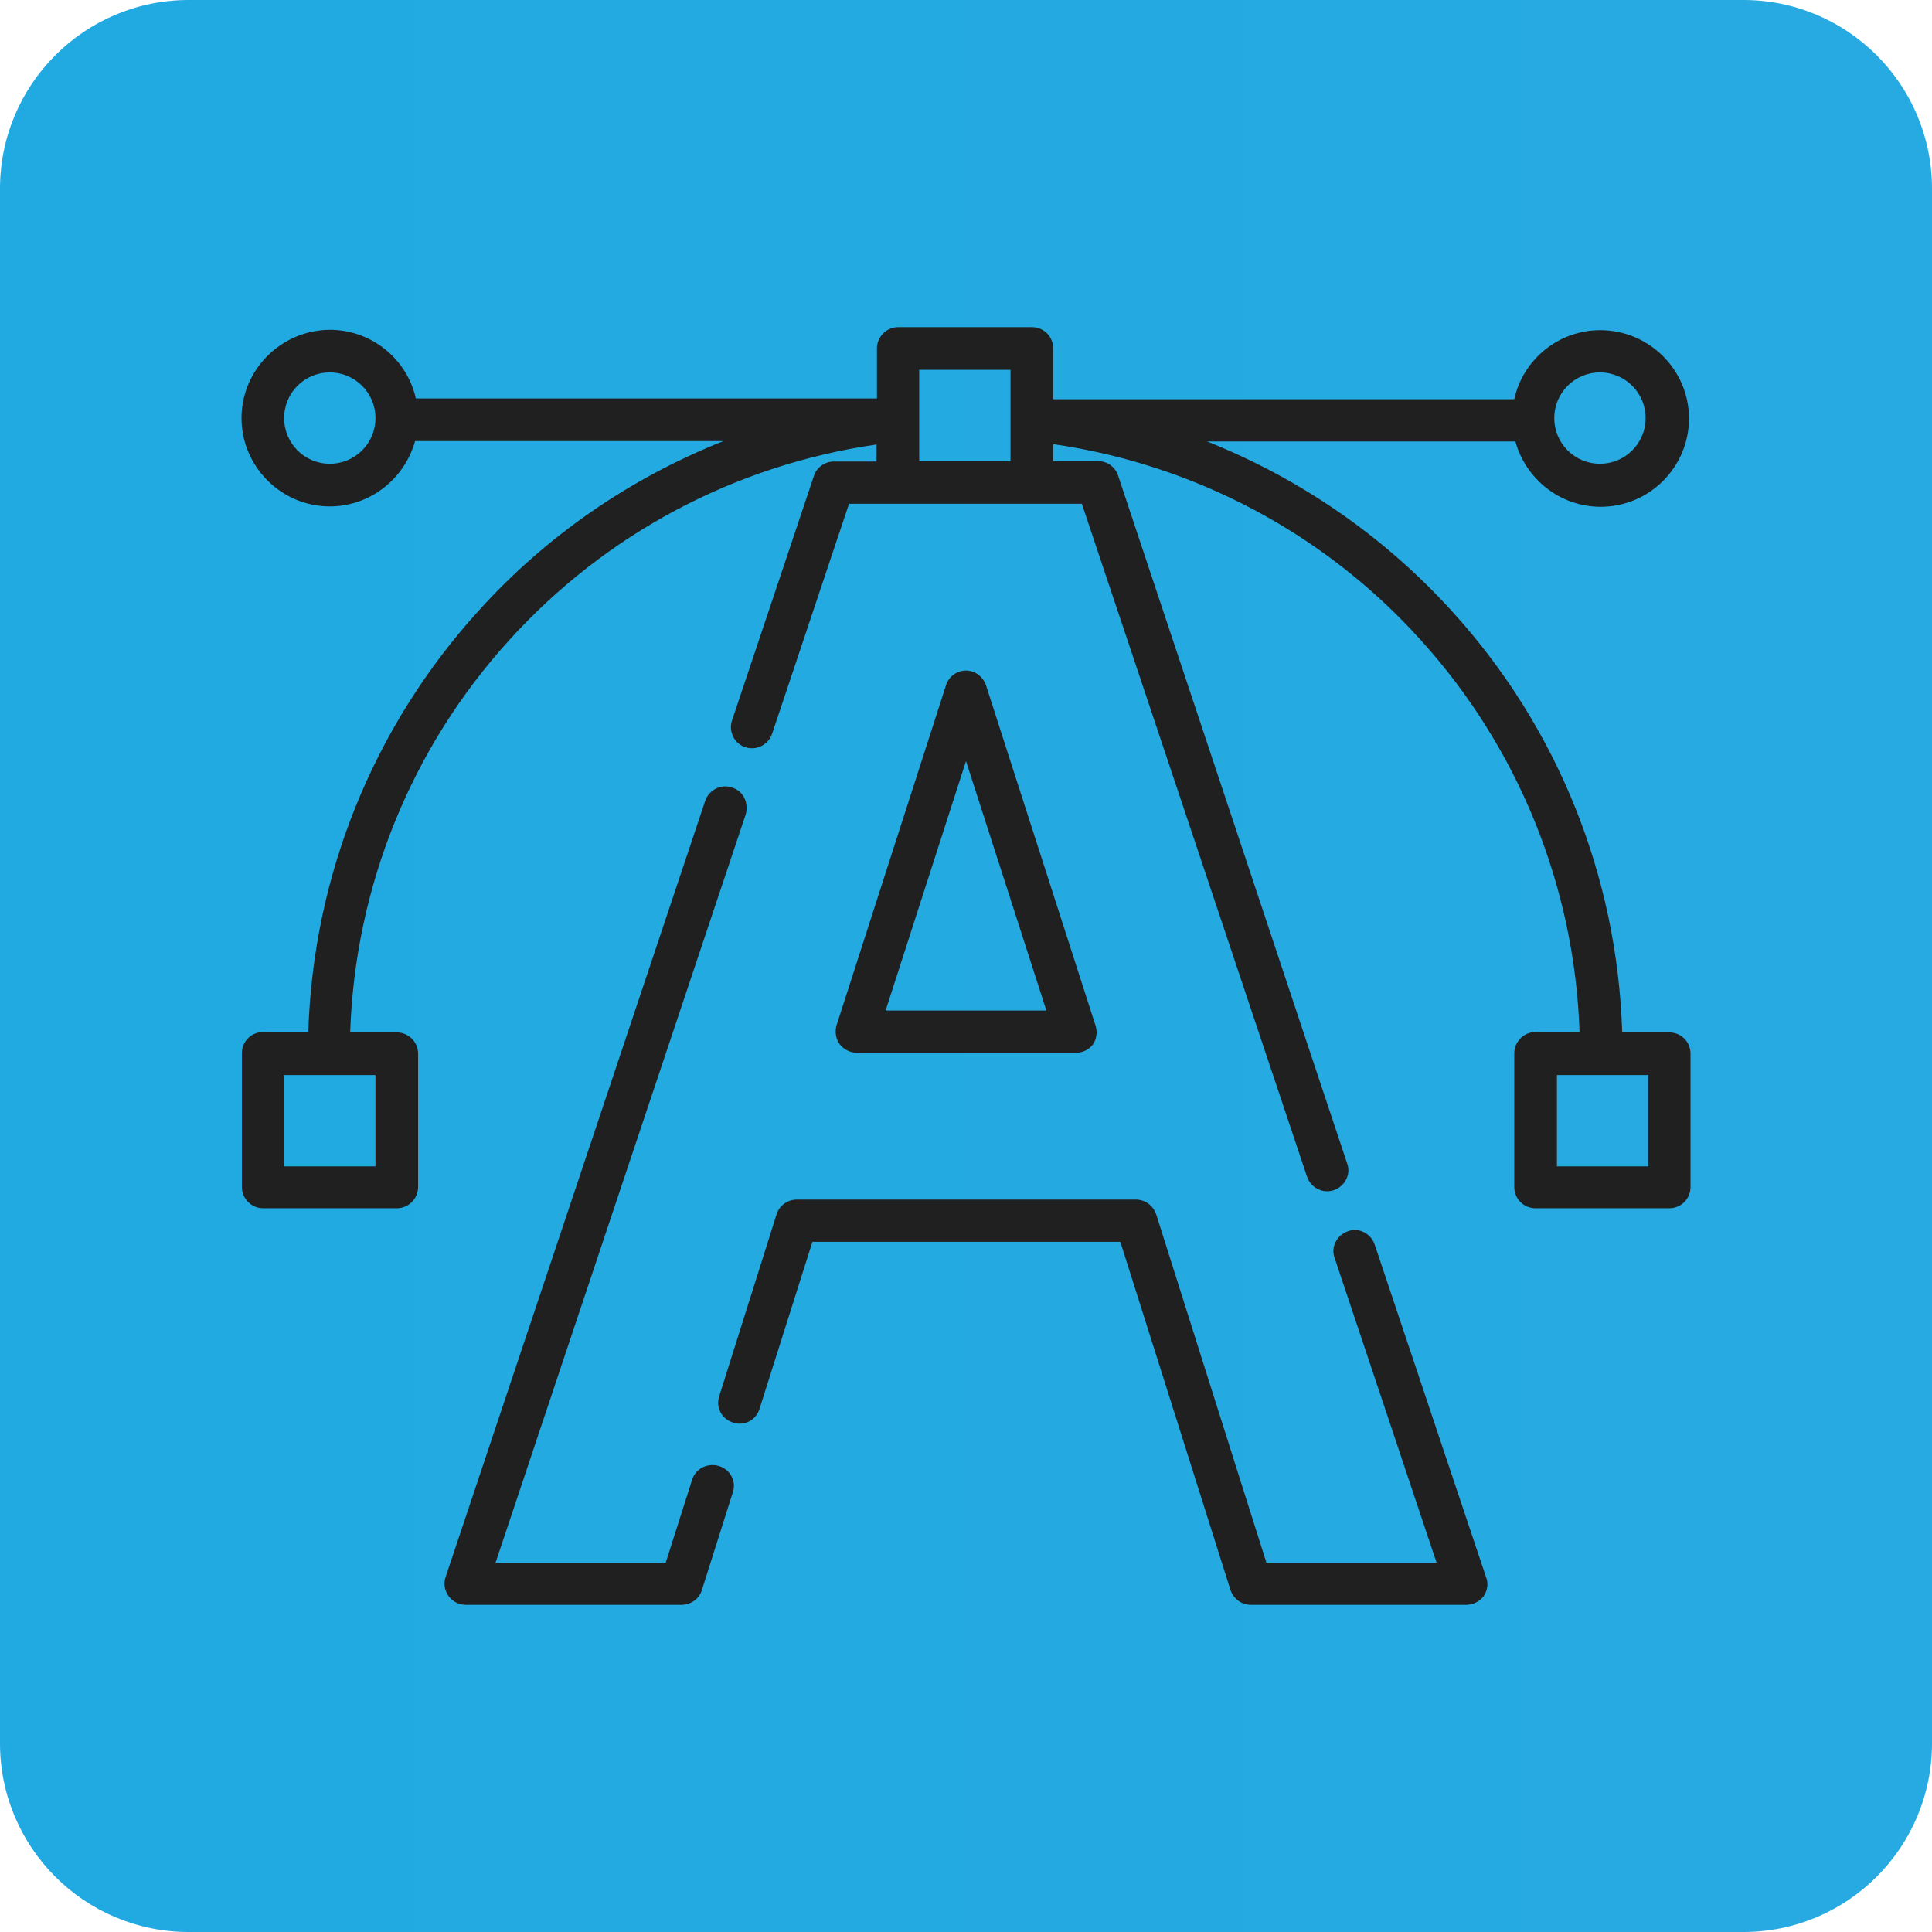 <?xml version="1.0" encoding="utf-8"?>
<!-- Generator: Adobe Illustrator 24.0.1, SVG Export Plug-In . SVG Version: 6.00 Build 0)  -->
<svg version="1.1" id="Capa_1" xmlns="http://www.w3.org/2000/svg" xmlns:xlink="http://www.w3.org/1999/xlink" x="0px" y="0px"
	 viewBox="0 0 512 512" style="enable-background:new 0 0 512 512;" xml:space="preserve">
<style type="text/css">
	.st0{fill:url(#SVGID_1_);}
	.st1{fill:#202020;}
</style>
<linearGradient id="SVGID_1_" gradientUnits="userSpaceOnUse" x1="0" y1="256" x2="512" y2="256">
	<stop  offset="0" style="stop-color:#20AAE1"/>
	<stop  offset="1" style="stop-color:#27AAE1"/>
</linearGradient>
<path class="st0" d="M462,512H50c-27.6,0-50-22.4-50-50V50C0,22.4,22.4,0,50,0h412c27.6,0,50,22.4,50,50v412
	C512,489.6,489.6,512,462,512z"/>
<g>
	<g>
		<path class="st1" d="M393.8,417.9l-29.5-88.1c-1-2.9-4.2-4.6-7.1-3.5c-2.9,1-4.6,4.2-3.5,7.1l27,80.7h-45.1l-29.2-92.3
			c-0.8-2.3-2.9-3.9-5.4-3.9h-89.8c-2.5,0-4.7,1.6-5.4,3.9l-15.2,48.2c-1,3,0.7,6.1,3.7,7c3,1,6.1-0.7,7-3.7l14-44.2h81.6l29.2,92.3
			c0.8,2.3,2.9,3.9,5.4,3.9h57.1c1.8,0,3.5-0.9,4.6-2.3C394.2,421.5,394.5,419.6,393.8,417.9z"/>
	</g>
</g>
<g>
	<g>
		<path class="st1" d="M194,208.7c-2.9-1-6.1,0.6-7.1,3.5l-68.8,205.7c-0.6,1.7-0.3,3.6,0.8,5.1c1.1,1.5,2.8,2.3,4.6,2.3h57.1
			c2.5,0,4.7-1.6,5.4-3.9l8.2-25.9c1-3-0.7-6.1-3.7-7s-6.2,0.7-7.1,3.7l-7,22h-45.1l66.3-198.3C198.5,212.8,197,209.6,194,208.7z"/>
	</g>
</g>
<g>
	<g>
		<path class="st1" d="M290.3,271.7l-29-90.1c-0.8-2.3-2.9-3.9-5.3-3.9c-2.4,0-4.6,1.6-5.3,3.9l-29,90.1c-0.5,1.7-0.2,3.6,0.8,5
			c1.1,1.4,2.8,2.3,4.6,2.3h58c1.8,0,3.5-0.8,4.6-2.3C290.6,275.3,290.9,273.4,290.3,271.7z M234.7,267.8l21.3-66.1l21.3,66.1H234.7
			z"/>
	</g>
</g>
<g>
	<g>
		<path class="st1" d="M442.4,273.6h-12.5c-1.3-41.4-17.1-80.8-45-111.5c-18.1-20-40.4-35.3-65-45.1h81.7
			c2.7,9.9,11.8,17.3,22.6,17.3c12.9,0,23.4-10.5,23.4-23.4S437,87.5,424.1,87.5c-11.1,0-20.5,7.8-22.8,18.3H279.1V92.3
			c0-3.1-2.5-5.6-5.6-5.6H238c-3.1,0-5.6,2.6-5.6,5.6v13.3H110.2c-2.3-10.4-11.7-18.2-22.8-18.2C74.5,87.5,64,98,64,110.8
			s10.5,23.4,23.4,23.4c10.7,0,19.8-7.3,22.6-17.3h81.7c-24.6,9.8-46.9,25-65,45.1c-27.9,30.8-43.7,70.2-45,111.5h-12
			c-3.1,0-5.6,2.5-5.6,5.6v35.5c0,3.1,2.6,5.6,5.6,5.6h35.5c3.1,0,5.6-2.6,5.6-5.6v-35.4c0-3.1-2.6-5.6-5.6-5.6H92.8
			c1.3-38.5,16.1-75.3,42.1-103.9c25.6-28.3,60-46.5,97.4-51.9v4.5H221c-2.4,0-4.6,1.6-5.3,3.8L194,190.9c-1,2.9,0.6,6.2,3.5,7.1
			c2.9,1,6.1-0.6,7.1-3.5l20.4-61h12.8h35.5h13.4l59.7,178.4c0.8,2.3,3,3.8,5.3,3.8c0.6,0,1.2-0.1,1.8-0.3c2.9-1,4.6-4.2,3.5-7.1
			L296.3,126c-0.8-2.3-2.9-3.8-5.3-3.8h-11.9v-4.5c37.4,5.4,71.9,23.6,97.4,51.9c25.9,28.6,40.8,65.4,42.1,103.9h-11.7
			c-3.1,0-5.6,2.6-5.6,5.6v35.5c0,3.1,2.5,5.6,5.6,5.6h35.5c3.1,0,5.6-2.5,5.6-5.6v-35.4C448,276.1,445.5,273.6,442.4,273.6z
			 M424,98.7c6.7,0,12.1,5.4,12.1,12.1s-5.4,12.1-12.1,12.1s-12.1-5.4-12.1-12.1S417.3,98.7,424,98.7z M87.4,122.9
			c-6.7,0-12.1-5.4-12.1-12.1s5.4-12.1,12.1-12.1c6.7,0,12.1,5.4,12.1,12.1S94.1,122.9,87.4,122.9z M99.5,284.9v24.2H75.2v-24.2
			H99.5z M267.8,111.3L267.8,111.3v10.9h-24.2v-10.9l0,0V98h24.2V111.3z M436.8,309.1h-24.2v-24.2h24.2V309.1z"/>
	</g>
</g>
</svg>
